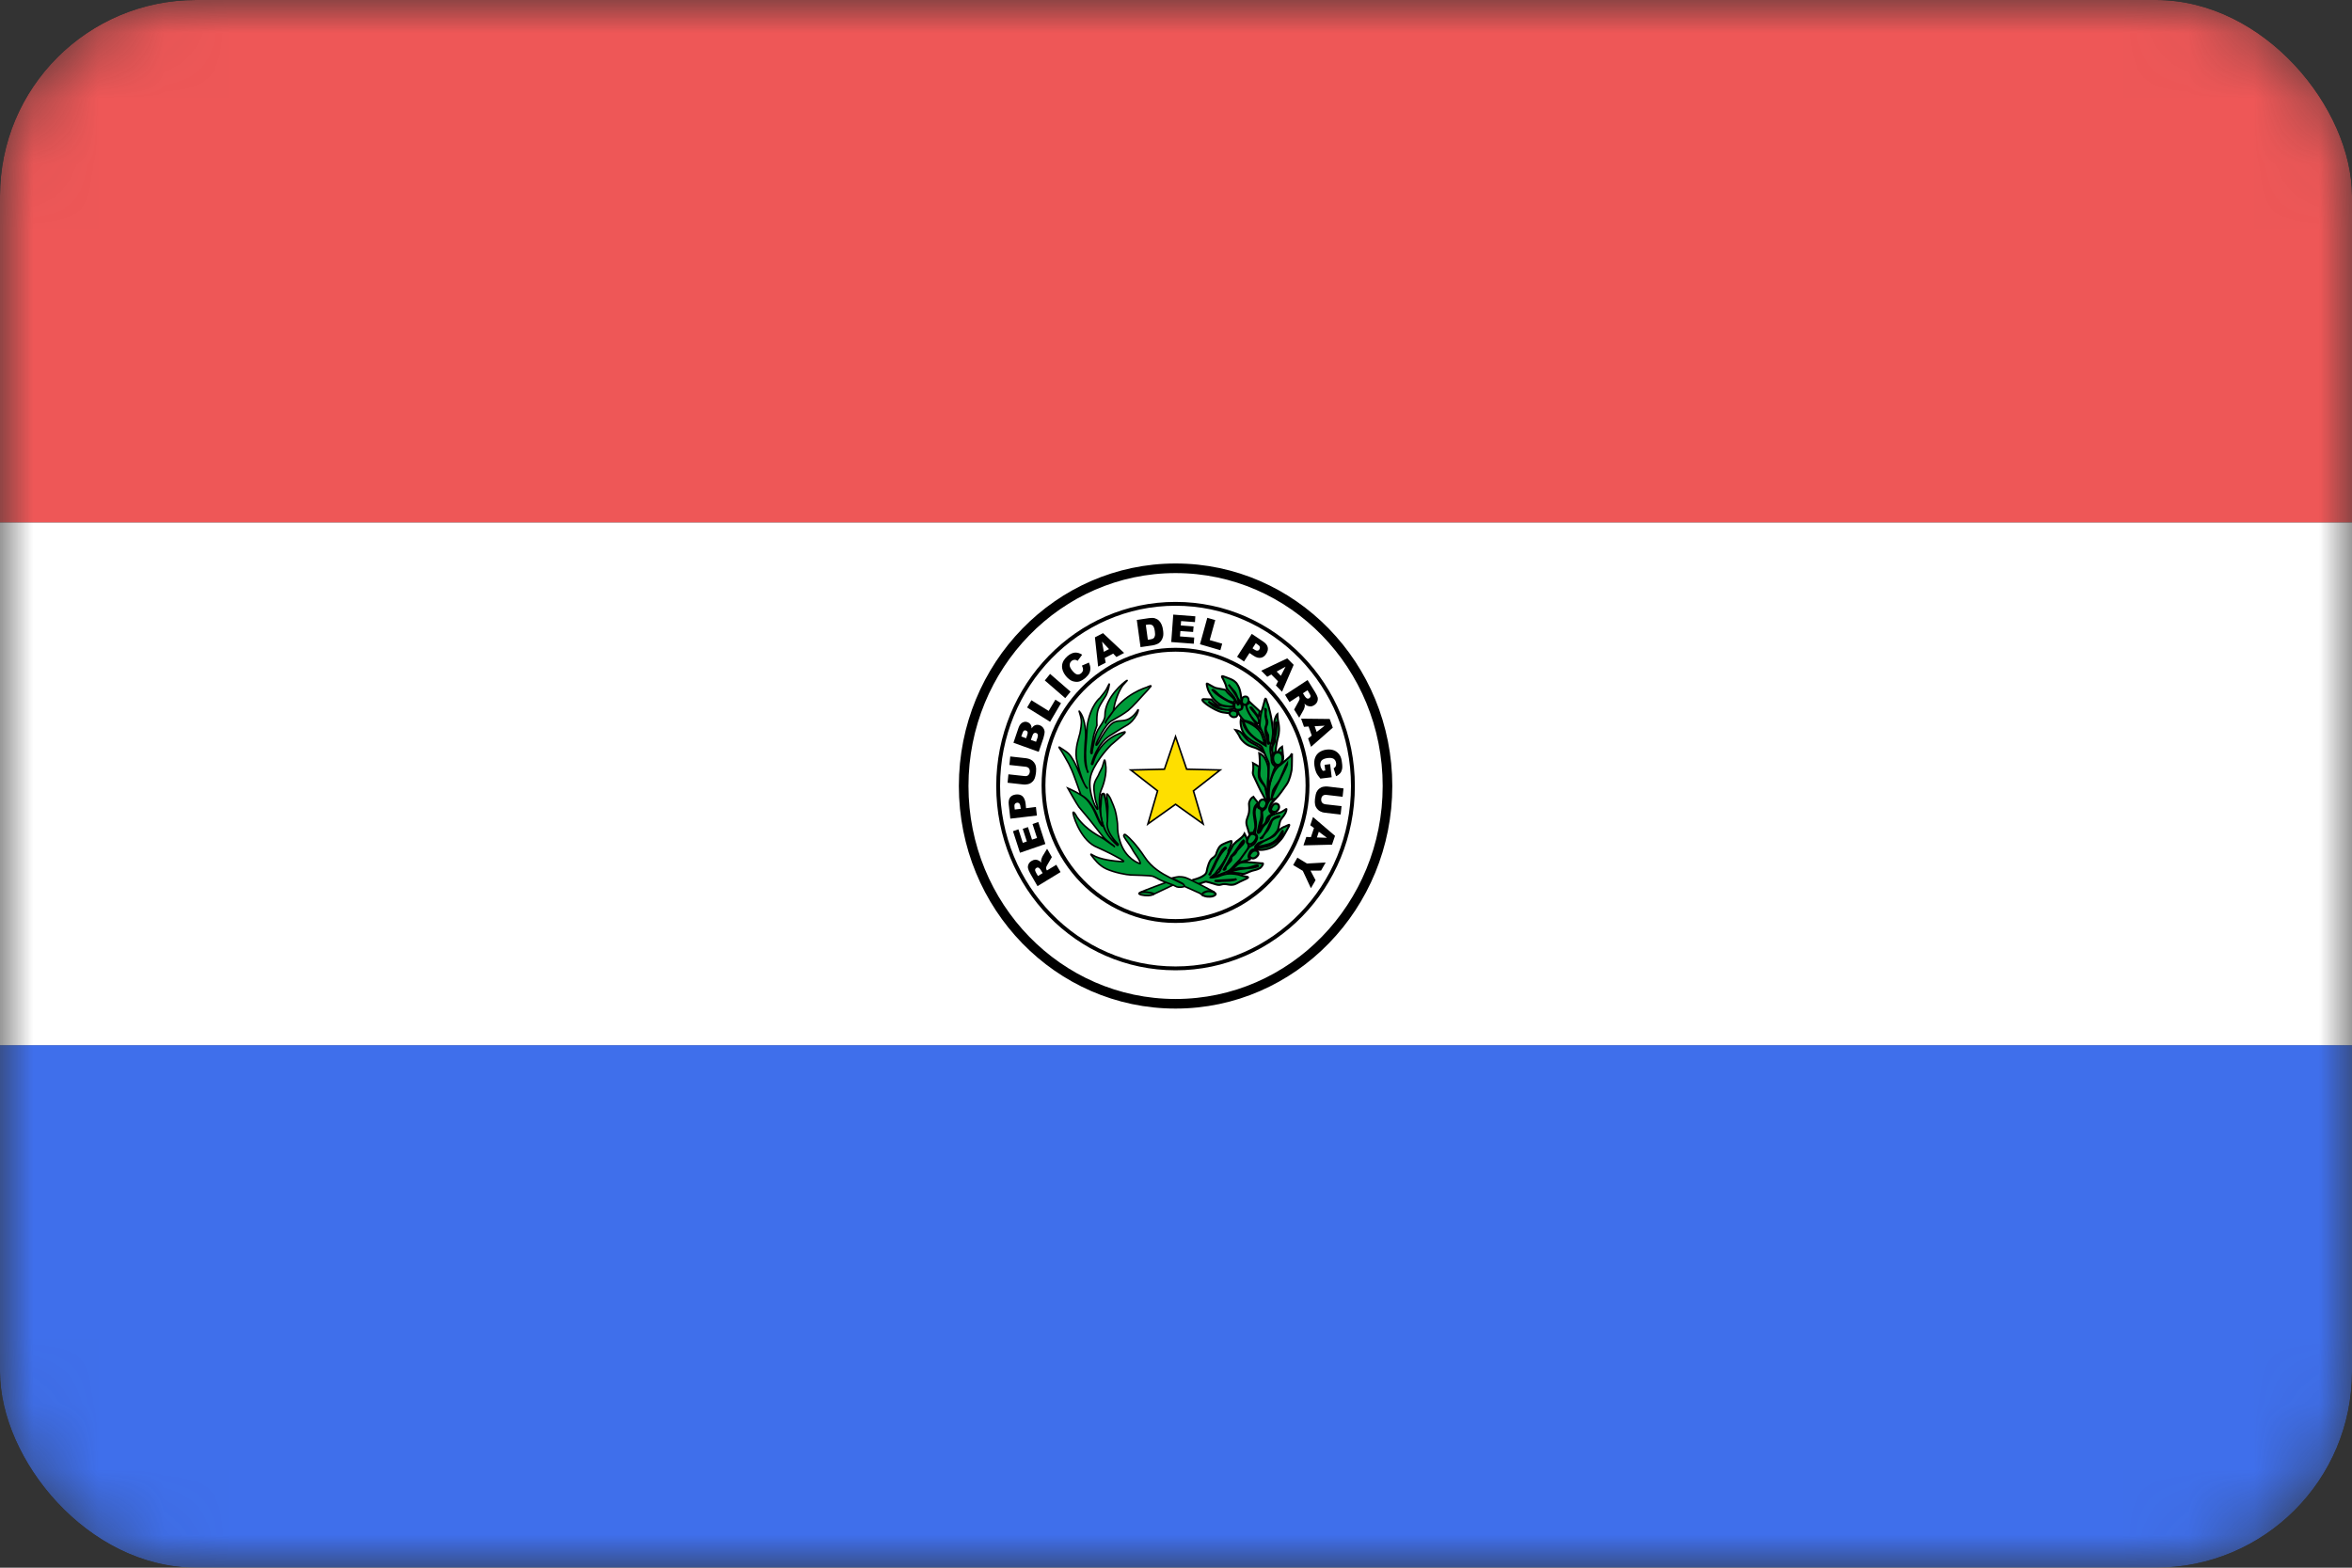 <svg width="36" height="24" viewBox="0 0 36 24" fill="none" xmlns="http://www.w3.org/2000/svg">
<rect x="0" y="0" width="36" height="24" fill="#333333" stroke="none"/>
<g clip-path="url(#clip0_5_4)">
<mask id="mask0_5_4" style="mask-type:alpha" maskUnits="userSpaceOnUse" x="0" y="0" width="36" height="24">
<path d="M0 2.7C0 1.209 1.176 0 2.627 0H33.373C34.824 0 36 1.209 36 2.7V21.3C36 22.791 34.824 24 33.373 24H2.627C1.176 24 0 22.791 0 21.3V2.7Z" fill="#D9D9D9"/>
</mask>
<g mask="url(#mask0_5_4)">
<rect y="16" width="36" height="8" fill="#3F6FEB"/>
<rect width="36" height="8" fill="#EE5757"/>
<rect y="8" width="36" height="8" fill="white"/>
<path d="M21.237 12.033C21.237 13.874 19.785 15.367 17.993 15.367C16.203 15.367 14.75 13.874 14.75 12.033C14.75 10.192 16.203 8.7 17.993 8.7C19.785 8.7 21.237 10.192 21.237 12.033Z" fill="white" stroke="black" stroke-width="0.147" stroke-miterlimit="10"/>
<path d="M19.562 11.516C19.483 11.513 19.483 11.602 19.483 11.602C19.483 11.602 19.485 11.576 19.483 11.606C19.481 11.635 19.496 11.707 19.554 11.713C19.615 11.719 19.636 11.645 19.636 11.61C19.636 11.595 19.632 11.518 19.562 11.516" fill="#009B3A"/>
<path d="M19.562 11.516C19.483 11.513 19.483 11.602 19.483 11.602C19.483 11.602 19.485 11.576 19.483 11.606C19.481 11.635 19.496 11.707 19.554 11.713C19.615 11.719 19.636 11.645 19.636 11.61C19.636 11.595 19.632 11.518 19.562 11.516" stroke="black" stroke-width="0.039"/>
<path d="M15.959 13.367L15.931 13.32C15.928 13.314 15.921 13.306 15.909 13.293C15.904 13.286 15.896 13.282 15.888 13.282C15.879 13.28 15.87 13.282 15.863 13.287C15.852 13.294 15.845 13.303 15.844 13.314C15.842 13.325 15.847 13.341 15.859 13.362L15.887 13.411L15.959 13.367ZM16.233 13.351L15.88 13.566L15.773 13.38C15.753 13.345 15.741 13.318 15.736 13.296C15.73 13.274 15.733 13.253 15.742 13.232C15.751 13.211 15.767 13.193 15.79 13.18C15.807 13.169 15.827 13.162 15.847 13.161C15.867 13.161 15.885 13.166 15.902 13.176C15.913 13.182 15.926 13.192 15.939 13.206C15.936 13.191 15.934 13.179 15.935 13.169C15.936 13.164 15.939 13.154 15.944 13.14C15.948 13.127 15.953 13.117 15.956 13.111L16.027 12.994L16.1 13.121L16.027 13.247C16.018 13.263 16.012 13.275 16.012 13.284C16.011 13.295 16.014 13.306 16.019 13.316L16.025 13.326L16.168 13.239L16.233 13.351ZM15.612 13.055L15.505 12.725L15.588 12.696L15.655 12.903L15.717 12.882L15.654 12.689L15.734 12.662L15.796 12.854L15.873 12.829L15.804 12.615L15.892 12.584L16.001 12.921L15.612 13.055ZM15.624 12.382L15.619 12.351C15.617 12.325 15.61 12.309 15.601 12.3C15.596 12.296 15.591 12.292 15.585 12.29C15.579 12.288 15.573 12.288 15.566 12.289C15.554 12.291 15.544 12.296 15.536 12.305C15.528 12.315 15.525 12.332 15.528 12.356L15.532 12.393L15.624 12.382ZM15.464 12.533L15.44 12.318C15.435 12.272 15.441 12.235 15.46 12.209C15.479 12.183 15.509 12.168 15.549 12.163C15.59 12.158 15.624 12.167 15.65 12.189C15.675 12.212 15.692 12.25 15.698 12.302L15.705 12.373L15.856 12.354L15.871 12.485L15.464 12.533ZM15.45 11.711L15.463 11.581L15.707 11.608C15.729 11.611 15.752 11.617 15.773 11.627C15.794 11.637 15.812 11.652 15.826 11.67C15.84 11.689 15.85 11.707 15.854 11.726C15.86 11.751 15.862 11.782 15.858 11.818C15.856 11.84 15.852 11.862 15.847 11.884C15.842 11.907 15.834 11.927 15.824 11.942C15.813 11.958 15.8 11.972 15.784 11.983C15.769 11.994 15.752 12.002 15.734 12.005C15.707 12.011 15.684 12.012 15.664 12.01L15.422 11.983L15.435 11.854L15.683 11.881C15.706 11.884 15.724 11.879 15.738 11.868C15.751 11.856 15.759 11.84 15.762 11.818C15.764 11.795 15.759 11.777 15.749 11.763C15.738 11.749 15.721 11.741 15.698 11.738L15.45 11.711ZM15.858 11.356L15.88 11.294C15.886 11.273 15.888 11.256 15.884 11.245C15.882 11.239 15.878 11.234 15.874 11.23C15.87 11.226 15.864 11.223 15.859 11.222C15.847 11.217 15.837 11.218 15.827 11.224C15.816 11.231 15.808 11.244 15.801 11.265L15.779 11.328L15.858 11.356ZM15.706 11.302L15.724 11.248C15.73 11.229 15.732 11.214 15.727 11.204C15.724 11.195 15.716 11.188 15.704 11.184C15.699 11.182 15.694 11.181 15.689 11.181C15.683 11.181 15.678 11.183 15.674 11.185C15.665 11.191 15.657 11.202 15.651 11.221L15.632 11.275L15.706 11.302ZM15.512 11.371L15.59 11.141C15.604 11.102 15.623 11.077 15.649 11.062C15.661 11.056 15.674 11.052 15.687 11.05C15.701 11.049 15.715 11.051 15.728 11.056C15.75 11.065 15.767 11.079 15.779 11.1C15.786 11.113 15.79 11.131 15.79 11.152C15.806 11.126 15.825 11.109 15.846 11.102C15.867 11.094 15.89 11.094 15.915 11.103C15.934 11.11 15.95 11.121 15.963 11.137C15.976 11.153 15.984 11.17 15.988 11.19C15.99 11.203 15.989 11.22 15.985 11.241C15.978 11.27 15.974 11.289 15.971 11.298L15.899 11.51L15.512 11.371ZM15.721 10.831L15.787 10.72L16.051 10.884L16.154 10.711L16.24 10.765L16.073 11.05L15.721 10.831ZM15.992 10.417L16.073 10.317L16.386 10.589L16.305 10.688L15.992 10.417ZM16.56 10.19L16.667 10.143C16.68 10.173 16.688 10.201 16.689 10.228C16.69 10.255 16.685 10.281 16.674 10.305C16.662 10.329 16.642 10.352 16.615 10.377C16.58 10.406 16.548 10.425 16.518 10.434C16.488 10.441 16.455 10.44 16.417 10.428C16.381 10.415 16.347 10.389 16.314 10.349C16.271 10.295 16.252 10.242 16.256 10.19C16.26 10.137 16.288 10.09 16.338 10.046C16.378 10.012 16.416 9.994 16.452 9.991C16.488 9.988 16.526 9.999 16.564 10.023L16.494 10.117C16.483 10.11 16.475 10.105 16.467 10.103C16.456 10.1 16.444 10.1 16.433 10.103C16.421 10.105 16.411 10.111 16.402 10.119C16.38 10.138 16.37 10.161 16.373 10.19C16.375 10.211 16.388 10.236 16.411 10.265C16.44 10.301 16.466 10.321 16.487 10.325C16.509 10.329 16.529 10.323 16.548 10.307C16.567 10.29 16.576 10.273 16.577 10.255C16.578 10.235 16.572 10.213 16.56 10.19ZM16.975 9.937L16.868 9.823L16.895 9.979L16.975 9.937ZM17.039 10.006L16.91 10.073L16.924 10.145L16.808 10.205L16.759 9.757L16.883 9.693L17.206 9.996L17.088 10.058L17.039 10.006ZM17.538 9.567L17.569 9.794L17.6 9.79C17.626 9.786 17.645 9.78 17.655 9.773C17.665 9.764 17.672 9.754 17.676 9.737C17.681 9.722 17.681 9.697 17.676 9.664C17.67 9.62 17.659 9.59 17.643 9.576C17.626 9.562 17.602 9.557 17.569 9.562L17.538 9.567ZM17.4 9.491L17.586 9.463C17.622 9.458 17.652 9.458 17.676 9.465C17.701 9.473 17.721 9.484 17.739 9.501C17.756 9.518 17.77 9.539 17.78 9.563C17.791 9.589 17.798 9.615 17.801 9.643C17.808 9.687 17.808 9.723 17.801 9.748C17.795 9.773 17.784 9.796 17.769 9.816C17.753 9.835 17.736 9.849 17.717 9.857C17.693 9.868 17.669 9.876 17.643 9.88L17.457 9.907L17.4 9.491ZM17.958 9.409L18.296 9.435L18.29 9.524L18.078 9.508L18.073 9.575L18.269 9.59L18.262 9.675L18.067 9.661L18.061 9.743L18.279 9.76L18.272 9.855L17.927 9.829L17.958 9.409ZM18.479 9.458L18.601 9.493L18.516 9.799L18.707 9.854L18.679 9.954L18.367 9.863L18.479 9.458ZM19.171 9.925L19.197 9.943C19.217 9.957 19.234 9.963 19.246 9.961C19.253 9.961 19.259 9.959 19.264 9.955C19.269 9.952 19.273 9.947 19.276 9.942C19.283 9.931 19.286 9.919 19.284 9.906C19.282 9.894 19.271 9.881 19.251 9.868L19.221 9.847L19.171 9.925ZM19.16 9.704L19.337 9.823C19.375 9.849 19.397 9.878 19.404 9.909C19.411 9.941 19.404 9.974 19.381 10.009C19.359 10.044 19.331 10.065 19.297 10.07C19.263 10.076 19.225 10.065 19.183 10.036L19.125 9.997L19.041 10.127L18.935 10.055L19.16 9.704ZM19.605 10.346L19.677 10.206L19.541 10.281L19.605 10.346ZM19.562 10.43L19.459 10.326L19.397 10.361L19.305 10.268L19.494 10.178L19.703 10.079L19.801 10.178L19.623 10.59L19.529 10.494L19.562 10.43ZM19.943 10.613L19.971 10.659C19.975 10.664 19.981 10.673 19.994 10.685C20 10.691 20.008 10.695 20.016 10.695C20.025 10.697 20.033 10.694 20.04 10.689C20.051 10.682 20.057 10.673 20.059 10.662C20.061 10.651 20.055 10.635 20.042 10.615L20.013 10.567L19.943 10.613ZM19.669 10.637L20.014 10.411L20.128 10.594C20.148 10.627 20.162 10.655 20.168 10.676C20.173 10.698 20.171 10.72 20.163 10.74C20.155 10.762 20.139 10.779 20.118 10.794C20.098 10.807 20.079 10.814 20.06 10.814C20.041 10.815 20.023 10.81 20.004 10.802C19.991 10.794 19.978 10.784 19.967 10.772C19.97 10.788 19.973 10.8 19.972 10.809C19.97 10.819 19.968 10.829 19.965 10.838C19.962 10.848 19.958 10.858 19.953 10.868L19.886 10.987L19.808 10.863L19.878 10.735C19.887 10.718 19.892 10.706 19.892 10.697C19.892 10.686 19.89 10.675 19.883 10.665L19.878 10.656L19.737 10.748L19.669 10.637ZM20.153 11.205L20.276 11.11L20.122 11.118L20.153 11.205ZM20.078 11.261L20.029 11.122L19.959 11.127L19.915 11.002L20.353 11.007L20.4 11.14L20.067 11.433L20.022 11.305L20.078 11.261ZM20.274 11.709L20.359 11.698L20.383 11.899L20.21 11.92C20.181 11.885 20.158 11.854 20.146 11.826C20.133 11.797 20.124 11.763 20.119 11.723C20.113 11.673 20.116 11.632 20.13 11.598C20.142 11.565 20.164 11.537 20.194 11.516C20.225 11.495 20.261 11.481 20.303 11.476C20.347 11.47 20.387 11.475 20.422 11.489C20.457 11.504 20.485 11.528 20.507 11.562C20.524 11.589 20.535 11.626 20.54 11.674C20.547 11.72 20.547 11.755 20.541 11.779C20.536 11.802 20.526 11.824 20.51 11.841C20.493 11.86 20.473 11.874 20.45 11.883L20.413 11.762C20.427 11.754 20.438 11.745 20.445 11.731C20.451 11.718 20.453 11.701 20.451 11.683C20.447 11.654 20.435 11.633 20.415 11.618C20.393 11.604 20.361 11.6 20.32 11.605C20.276 11.611 20.246 11.624 20.229 11.642C20.213 11.662 20.206 11.688 20.21 11.718C20.211 11.732 20.215 11.745 20.221 11.758C20.227 11.771 20.235 11.784 20.247 11.801L20.285 11.796L20.274 11.709ZM20.534 12.341L20.52 12.47L20.277 12.442C20.254 12.44 20.231 12.433 20.21 12.422C20.19 12.413 20.172 12.398 20.158 12.38C20.144 12.361 20.134 12.343 20.13 12.325C20.124 12.298 20.123 12.267 20.127 12.232C20.129 12.212 20.133 12.189 20.138 12.166C20.143 12.142 20.151 12.122 20.162 12.107C20.172 12.091 20.186 12.078 20.201 12.067C20.219 12.055 20.235 12.048 20.251 12.045C20.278 12.04 20.302 12.038 20.322 12.041L20.564 12.07L20.55 12.198L20.302 12.169C20.279 12.167 20.261 12.171 20.247 12.182C20.233 12.194 20.225 12.21 20.223 12.232C20.221 12.255 20.225 12.273 20.236 12.287C20.247 12.301 20.263 12.309 20.285 12.313L20.534 12.341ZM20.157 12.821L20.311 12.826L20.186 12.733L20.157 12.821ZM20.065 12.816L20.112 12.676L20.055 12.634L20.097 12.508L20.434 12.796L20.388 12.931L19.951 12.942L19.994 12.813L20.065 12.816ZM20.291 13.204L20.22 13.328L20.059 13.329L20.136 13.475L20.065 13.598L19.941 13.332L19.793 13.243L19.858 13.13L20.005 13.22L20.291 13.204Z" fill="black"/>
<path d="M20.708 12.034C20.708 13.575 19.492 14.825 17.993 14.825C16.493 14.825 15.278 13.575 15.278 12.034C15.278 10.493 16.493 9.244 17.993 9.244C19.492 9.244 20.708 10.493 20.708 12.033L20.708 12.034Z" stroke="black" stroke-width="0.059" stroke-miterlimit="10"/>
<path d="M20.013 12.024C20.013 13.171 19.109 14.1 17.993 14.1C16.877 14.1 15.972 13.171 15.972 12.024C15.972 10.877 16.877 9.947 17.993 9.947C19.109 9.947 20.013 10.877 20.013 12.024H20.013Z" stroke="black" stroke-width="0.059" stroke-miterlimit="10"/>
<path d="M17.993 11.277L18.163 11.776L18.676 11.788L18.267 12.108L18.416 12.614L17.993 12.313L17.57 12.614L17.718 12.108L17.308 11.788L17.823 11.776L17.993 11.277Z" fill="#FEDF00" stroke="black" stroke-width="0.024"/>
<path d="M18.926 13.457C18.909 13.472 18.84 13.48 18.822 13.483C18.803 13.485 18.731 13.486 18.7 13.487C18.683 13.488 18.651 13.493 18.634 13.493C18.486 13.476 18.875 13.478 18.926 13.457V13.457ZM18.537 13.339C18.547 13.321 18.595 13.21 18.613 13.178C18.631 13.147 18.671 13.065 18.695 13.03C18.707 13.011 18.756 12.957 18.767 12.982C18.683 13.056 18.617 13.187 18.581 13.275C18.577 13.285 18.549 13.334 18.539 13.347C18.529 13.359 18.533 13.383 18.517 13.385C18.501 13.387 18.512 13.39 18.512 13.39C18.512 13.39 18.526 13.358 18.537 13.339V13.339ZM19.097 13.424C19.097 13.424 19.029 13.414 18.988 13.399C18.947 13.384 18.877 13.373 18.818 13.375C18.759 13.376 18.705 13.394 18.657 13.413C18.61 13.431 18.548 13.432 18.548 13.432C18.548 13.432 18.513 13.438 18.529 13.43C18.545 13.422 18.599 13.378 18.599 13.378L18.634 13.329C18.644 13.326 18.822 13.087 18.802 13.023C18.829 12.975 18.861 12.891 18.849 12.876C18.843 12.87 18.711 12.92 18.682 12.947C18.648 12.977 18.625 13.039 18.615 13.075C18.605 13.11 18.554 13.14 18.554 13.14C18.512 13.17 18.482 13.267 18.468 13.347C18.454 13.425 18.266 13.468 18.266 13.468C18.266 13.468 18.214 13.488 18.261 13.503C18.268 13.505 18.289 13.541 18.306 13.542C18.329 13.545 18.445 13.493 18.463 13.498C18.503 13.507 18.542 13.518 18.581 13.53C18.625 13.546 18.662 13.554 18.693 13.542C18.724 13.53 18.769 13.535 18.803 13.542C18.837 13.549 18.874 13.546 18.895 13.539C18.918 13.532 18.979 13.498 18.979 13.498C18.979 13.498 19.044 13.468 19.082 13.45C19.119 13.432 19.097 13.424 19.097 13.424" fill="#009B3A"/>
<path d="M19.097 13.424C19.097 13.424 19.029 13.414 18.988 13.399C18.947 13.384 18.877 13.373 18.818 13.375C18.759 13.376 18.705 13.394 18.657 13.413C18.61 13.431 18.548 13.432 18.548 13.432C18.548 13.432 18.513 13.438 18.529 13.43C18.545 13.422 18.599 13.378 18.599 13.378L18.634 13.329C18.644 13.326 18.822 13.087 18.802 13.023C18.829 12.975 18.861 12.891 18.849 12.876C18.843 12.87 18.711 12.92 18.682 12.947C18.648 12.977 18.625 13.039 18.615 13.075C18.605 13.11 18.554 13.14 18.554 13.14C18.512 13.17 18.482 13.267 18.468 13.347C18.454 13.425 18.266 13.468 18.266 13.468C18.266 13.468 18.214 13.488 18.261 13.503C18.268 13.505 18.289 13.541 18.306 13.542C18.329 13.545 18.445 13.493 18.463 13.498C18.503 13.507 18.542 13.518 18.581 13.53C18.625 13.546 18.662 13.554 18.693 13.542C18.724 13.53 18.769 13.535 18.803 13.542C18.837 13.549 18.874 13.546 18.895 13.539C18.918 13.532 18.979 13.498 18.979 13.498C18.979 13.498 19.044 13.468 19.082 13.45C19.119 13.432 19.097 13.424 19.097 13.424M18.926 13.457C18.909 13.472 18.84 13.48 18.822 13.483C18.803 13.485 18.731 13.486 18.7 13.487C18.683 13.488 18.651 13.493 18.634 13.493C18.486 13.476 18.875 13.478 18.926 13.457V13.457ZM18.537 13.339C18.547 13.321 18.595 13.21 18.613 13.178C18.631 13.147 18.671 13.065 18.695 13.03C18.707 13.011 18.756 12.957 18.767 12.982C18.683 13.056 18.617 13.187 18.581 13.275C18.577 13.285 18.549 13.334 18.539 13.347C18.529 13.359 18.533 13.383 18.517 13.385C18.501 13.387 18.512 13.39 18.512 13.39C18.512 13.39 18.526 13.358 18.537 13.339V13.339Z" stroke="black" stroke-width="0.03"/>
<path d="M18.587 13.657C18.587 13.657 18.328 13.518 18.314 13.515C18.306 13.513 18.197 13.452 18.147 13.436C18.111 13.424 18.061 13.421 18.044 13.422C18.001 13.425 17.931 13.444 17.931 13.444L17.996 13.471C17.996 13.471 18.056 13.502 18.085 13.518C18.128 13.541 18.129 13.569 18.129 13.569L18.363 13.674L18.411 13.709C18.411 13.709 18.454 13.648 18.587 13.657Z" fill="#009B3A"/>
<path d="M18.587 13.657C18.587 13.657 18.328 13.518 18.314 13.515C18.306 13.513 18.197 13.452 18.147 13.436C18.111 13.424 18.061 13.421 18.044 13.422C18.001 13.425 17.931 13.444 17.931 13.444L17.996 13.471C17.996 13.471 18.056 13.502 18.085 13.518C18.128 13.541 18.129 13.569 18.129 13.569L18.363 13.674L18.411 13.709C18.411 13.709 18.454 13.648 18.587 13.657" stroke="black" stroke-width="0.024"/>
<path d="M18.846 13.105C18.928 13.031 18.968 12.925 19.034 12.866C19.045 12.874 19.045 12.887 19.032 12.911C19.019 12.934 19.003 12.942 18.995 12.954C18.982 12.973 18.941 13.008 18.93 13.028C18.92 13.048 18.907 13.076 18.872 13.097C18.837 13.119 18.848 13.153 18.845 13.168C18.842 13.184 18.788 13.223 18.761 13.273C18.756 13.325 18.754 13.303 18.724 13.321C18.779 13.235 18.808 13.18 18.846 13.105V13.105ZM18.664 13.341C18.659 13.352 18.498 13.446 18.549 13.432C18.598 13.418 18.746 13.364 18.788 13.344C18.84 13.321 18.871 13.273 18.91 13.233C18.949 13.193 19.071 13.073 19.092 13.027C19.113 12.98 19.131 12.913 19.049 12.765C19.049 12.765 19.036 12.793 19.005 12.821C18.974 12.85 18.929 12.881 18.929 12.881L18.876 12.932C18.876 12.932 18.689 13.286 18.664 13.341" fill="#009B3A"/>
<path d="M18.664 13.341C18.659 13.352 18.498 13.446 18.549 13.432C18.598 13.418 18.746 13.364 18.788 13.344C18.84 13.321 18.871 13.273 18.91 13.233C18.949 13.193 19.071 13.073 19.092 13.027C19.113 12.98 19.131 12.913 19.049 12.765C19.049 12.765 19.036 12.793 19.005 12.821C18.974 12.85 18.929 12.881 18.929 12.881L18.876 12.932C18.876 12.932 18.689 13.286 18.664 13.341M18.846 13.105C18.928 13.031 18.968 12.925 19.034 12.866C19.045 12.874 19.045 12.887 19.032 12.911C19.019 12.934 19.003 12.942 18.995 12.954C18.982 12.973 18.941 13.008 18.93 13.028C18.92 13.048 18.907 13.076 18.872 13.097C18.837 13.119 18.848 13.153 18.845 13.168C18.842 13.184 18.788 13.223 18.761 13.273C18.756 13.325 18.754 13.303 18.724 13.321C18.779 13.235 18.808 13.18 18.846 13.105V13.105Z" stroke="black" stroke-width="0.032"/>
<path d="M19.315 13.217C19.315 13.217 19.212 13.207 19.203 13.207C19.194 13.207 19.138 13.199 19.056 13.199C18.975 13.199 18.945 13.228 18.923 13.251C18.9 13.277 18.836 13.337 18.836 13.337L18.871 13.334C18.953 13.268 19.017 13.293 19.042 13.291C19.069 13.29 19.101 13.293 19.183 13.263C19.266 13.232 19.261 13.261 19.252 13.264C19.212 13.278 19.171 13.287 19.128 13.289C19.067 13.293 19.012 13.305 18.988 13.305C18.963 13.305 18.783 13.356 18.783 13.356C18.783 13.356 18.978 13.368 18.999 13.375C19.02 13.383 19.053 13.379 19.08 13.366C19.155 13.331 19.189 13.324 19.22 13.317C19.251 13.31 19.288 13.289 19.288 13.289C19.288 13.289 19.307 13.276 19.326 13.242C19.345 13.207 19.315 13.217 19.315 13.217H19.315ZM19.411 12.666C19.423 12.635 19.454 12.561 19.487 12.532C19.507 12.514 19.541 12.506 19.559 12.498C19.567 12.495 19.623 12.492 19.553 12.512C19.524 12.52 19.485 12.538 19.467 12.568C19.443 12.638 19.421 12.699 19.376 12.743C19.342 12.779 19.321 12.826 19.321 12.826L19.285 12.839C19.351 12.798 19.38 12.721 19.411 12.666ZM19.729 12.627C19.691 12.64 19.678 12.65 19.678 12.65C19.594 12.676 19.56 12.73 19.523 12.774C19.505 12.797 19.478 12.815 19.39 12.853C19.309 12.889 19.247 12.944 19.245 12.944C19.245 12.944 19.22 12.95 19.225 12.962C19.227 12.968 19.248 12.963 19.248 12.963C19.248 12.963 19.415 12.939 19.484 12.896C19.528 12.867 19.553 12.847 19.595 12.78C19.614 12.75 19.635 12.695 19.636 12.731C19.639 12.825 19.497 12.917 19.434 12.945C19.401 12.96 19.357 12.966 19.298 12.976C19.241 12.986 19.206 12.983 19.21 12.97C19.216 12.951 19.223 12.947 19.238 12.929C19.265 12.895 19.331 12.883 19.38 12.86C19.438 12.834 19.492 12.794 19.52 12.761C19.547 12.728 19.557 12.715 19.565 12.687C19.586 12.612 19.587 12.571 19.607 12.544C19.677 12.456 19.688 12.427 19.691 12.387C19.692 12.378 19.655 12.408 19.635 12.419C19.597 12.442 19.583 12.442 19.506 12.463C19.427 12.483 19.429 12.535 19.417 12.56C19.413 12.57 19.381 12.611 19.366 12.618C19.351 12.626 19.313 12.682 19.3 12.714C19.289 12.738 19.271 12.755 19.256 12.753C19.241 12.75 19.286 12.578 19.296 12.55C19.306 12.521 19.308 12.466 19.308 12.447C19.308 12.43 19.309 12.383 19.279 12.377C19.248 12.372 19.247 12.329 19.247 12.329C19.174 12.394 19.215 12.508 19.223 12.576C19.231 12.643 19.208 12.767 19.208 12.767C19.278 12.798 19.223 12.885 19.201 12.914C19.178 12.943 19.134 12.948 19.115 12.973C19.094 12.999 18.947 13.21 18.947 13.21L19.13 13.157C19.13 13.157 19.147 13.16 19.12 13.139C19.092 13.118 19.129 13.039 19.152 13.02C19.197 12.983 19.258 13.01 19.258 13.01C19.258 13.01 19.343 13.023 19.447 12.981C19.534 12.946 19.572 12.888 19.613 12.845C19.635 12.822 19.676 12.744 19.702 12.698C19.718 12.671 19.746 12.621 19.729 12.627" fill="#009B3A"/>
<path d="M19.729 12.627C19.691 12.64 19.678 12.65 19.678 12.65C19.594 12.676 19.56 12.73 19.523 12.774C19.505 12.797 19.478 12.815 19.39 12.853C19.309 12.889 19.247 12.944 19.245 12.944C19.245 12.944 19.22 12.95 19.225 12.962C19.227 12.968 19.248 12.963 19.248 12.963C19.248 12.963 19.415 12.939 19.484 12.896C19.528 12.867 19.553 12.847 19.595 12.78C19.614 12.75 19.635 12.695 19.636 12.731C19.639 12.825 19.497 12.917 19.434 12.945C19.401 12.96 19.357 12.966 19.298 12.976C19.241 12.986 19.206 12.983 19.21 12.97C19.216 12.951 19.223 12.947 19.238 12.929C19.265 12.895 19.331 12.883 19.38 12.86C19.438 12.834 19.492 12.794 19.52 12.761C19.547 12.728 19.557 12.715 19.565 12.687C19.586 12.612 19.587 12.571 19.607 12.544C19.677 12.456 19.688 12.427 19.691 12.387C19.692 12.378 19.655 12.408 19.635 12.419C19.597 12.442 19.583 12.442 19.506 12.463C19.427 12.483 19.429 12.535 19.417 12.56C19.413 12.57 19.381 12.611 19.366 12.618C19.351 12.626 19.313 12.682 19.3 12.714C19.289 12.738 19.271 12.755 19.256 12.753C19.241 12.75 19.286 12.578 19.296 12.55C19.306 12.521 19.308 12.466 19.308 12.447C19.308 12.43 19.309 12.383 19.279 12.377C19.248 12.372 19.247 12.329 19.247 12.329C19.174 12.394 19.215 12.508 19.223 12.576C19.231 12.643 19.208 12.767 19.208 12.767C19.278 12.798 19.223 12.885 19.201 12.914C19.178 12.943 19.134 12.948 19.115 12.973C19.094 12.999 18.947 13.21 18.947 13.21L19.13 13.157C19.13 13.157 19.147 13.16 19.12 13.139C19.092 13.118 19.129 13.039 19.152 13.02C19.197 12.983 19.258 13.01 19.258 13.01C19.258 13.01 19.343 13.023 19.447 12.981C19.534 12.946 19.572 12.888 19.613 12.845C19.635 12.822 19.676 12.744 19.702 12.698C19.718 12.671 19.746 12.621 19.729 12.627M19.315 13.217C19.315 13.217 19.212 13.207 19.203 13.207C19.194 13.207 19.138 13.199 19.056 13.199C18.975 13.199 18.945 13.228 18.923 13.251C18.9 13.277 18.836 13.337 18.836 13.337L18.871 13.334C18.953 13.268 19.017 13.293 19.042 13.291C19.069 13.29 19.101 13.293 19.183 13.263C19.266 13.232 19.261 13.261 19.252 13.264C19.212 13.278 19.171 13.287 19.128 13.289C19.067 13.293 19.012 13.305 18.988 13.305C18.963 13.305 18.783 13.356 18.783 13.356C18.783 13.356 18.978 13.368 18.999 13.375C19.02 13.383 19.053 13.379 19.08 13.366C19.155 13.331 19.189 13.324 19.22 13.317C19.251 13.31 19.288 13.289 19.288 13.289C19.288 13.289 19.307 13.276 19.326 13.242C19.345 13.207 19.315 13.217 19.315 13.217H19.315ZM19.411 12.666C19.423 12.635 19.454 12.561 19.487 12.532C19.507 12.514 19.541 12.506 19.559 12.498C19.567 12.495 19.623 12.492 19.553 12.512C19.524 12.52 19.485 12.538 19.467 12.568C19.443 12.638 19.421 12.699 19.376 12.743C19.342 12.779 19.321 12.826 19.321 12.826L19.285 12.839C19.351 12.798 19.38 12.721 19.411 12.666V12.666Z" stroke="black" stroke-width="0.03"/>
<path d="M19.209 13.133C19.223 13.127 19.225 13.124 19.251 13.096C19.276 13.067 19.254 13.019 19.215 13.021C19.196 13.022 19.176 13.017 19.138 13.069C19.102 13.121 19.155 13.14 19.176 13.142C19.184 13.143 19.196 13.139 19.209 13.133Z" fill="#009B3A"/>
<path d="M19.209 13.133C19.223 13.127 19.225 13.124 19.251 13.096C19.276 13.067 19.254 13.019 19.215 13.021C19.196 13.022 19.176 13.017 19.138 13.069C19.102 13.121 19.155 13.14 19.176 13.142C19.184 13.143 19.196 13.139 19.209 13.133" stroke="black" stroke-width="0.033"/>
<path d="M19.115 12.805C19.09 12.847 19.077 12.895 19.096 12.909C19.101 12.912 19.118 12.927 19.132 12.927C19.146 12.927 19.186 12.907 19.209 12.871C19.231 12.836 19.25 12.798 19.203 12.774C19.161 12.753 19.132 12.773 19.115 12.805" fill="#009B3A"/>
<path d="M19.115 12.805C19.09 12.847 19.077 12.895 19.096 12.909C19.101 12.912 19.118 12.927 19.132 12.927C19.146 12.927 19.186 12.907 19.209 12.871C19.231 12.836 19.25 12.798 19.203 12.774C19.161 12.753 19.132 12.773 19.115 12.805" stroke="black" stroke-width="0.034"/>
<path d="M19.253 12.296C19.253 12.296 19.257 12.289 19.241 12.272C19.216 12.245 19.184 12.198 19.184 12.198C19.134 12.226 19.117 12.284 19.117 12.306C19.117 12.33 19.126 12.381 19.118 12.434C19.115 12.451 19.112 12.472 19.087 12.537C19.062 12.6 19.091 12.659 19.097 12.68C19.101 12.7 19.122 12.764 19.122 12.764C19.122 12.764 19.142 12.751 19.148 12.75C19.156 12.748 19.183 12.749 19.183 12.749C19.183 12.749 19.213 12.693 19.214 12.661C19.215 12.638 19.211 12.599 19.201 12.539C19.186 12.451 19.187 12.427 19.197 12.378C19.207 12.328 19.253 12.295 19.253 12.295" fill="#009B3A"/>
<path d="M19.253 12.296C19.253 12.296 19.257 12.289 19.241 12.272C19.216 12.245 19.184 12.198 19.184 12.198C19.134 12.226 19.117 12.284 19.117 12.306C19.117 12.33 19.126 12.381 19.118 12.434C19.115 12.451 19.112 12.472 19.087 12.537C19.062 12.6 19.091 12.659 19.097 12.68C19.101 12.7 19.122 12.764 19.122 12.764C19.122 12.764 19.142 12.751 19.148 12.75C19.156 12.748 19.183 12.749 19.183 12.749C19.183 12.749 19.213 12.693 19.214 12.661C19.215 12.638 19.211 12.599 19.201 12.539C19.186 12.451 19.187 12.427 19.197 12.378C19.207 12.328 19.253 12.295 19.253 12.295" stroke="black" stroke-width="0.03"/>
<path d="M19.328 12.383C19.328 12.383 19.357 12.376 19.371 12.349C19.389 12.317 19.385 12.283 19.385 12.283C19.34 12.195 19.281 12.266 19.281 12.266C19.228 12.378 19.328 12.383 19.328 12.383" fill="#009B3A"/>
<path d="M19.328 12.383C19.328 12.383 19.357 12.376 19.371 12.349C19.389 12.317 19.385 12.283 19.385 12.283C19.34 12.195 19.281 12.266 19.281 12.266C19.228 12.378 19.328 12.383 19.328 12.383" stroke="black" stroke-width="0.033"/>
<path d="M19.479 12.221C19.413 12.225 19.38 12.347 19.38 12.347C19.38 12.347 19.37 12.377 19.334 12.4C19.297 12.424 19.319 12.458 19.319 12.519C19.319 12.58 19.278 12.687 19.278 12.687L19.263 12.723C19.263 12.723 19.264 12.751 19.288 12.701C19.329 12.618 19.374 12.638 19.391 12.548C19.401 12.481 19.509 12.46 19.509 12.46L19.479 12.454C19.367 12.4 19.485 12.266 19.505 12.242C19.525 12.218 19.544 12.218 19.479 12.221Z" fill="#009B3A"/>
<path d="M19.479 12.221C19.413 12.225 19.38 12.347 19.38 12.347C19.38 12.347 19.37 12.377 19.334 12.4C19.297 12.424 19.319 12.458 19.319 12.519C19.319 12.58 19.278 12.687 19.278 12.687L19.263 12.723C19.263 12.723 19.264 12.751 19.288 12.701C19.329 12.618 19.374 12.638 19.391 12.548C19.401 12.481 19.509 12.46 19.509 12.46L19.479 12.454C19.367 12.4 19.485 12.266 19.505 12.242C19.525 12.218 19.544 12.218 19.479 12.221" stroke="black" stroke-width="0.039"/>
<path d="M19.46 12.366C19.43 12.433 19.516 12.436 19.536 12.424C19.544 12.419 19.562 12.397 19.562 12.397C19.597 12.346 19.565 12.311 19.547 12.306C19.529 12.3 19.492 12.295 19.46 12.366Z" fill="#009B3A"/>
<path d="M19.46 12.366C19.43 12.433 19.516 12.436 19.536 12.424C19.544 12.419 19.562 12.397 19.562 12.397C19.597 12.346 19.565 12.311 19.547 12.306C19.529 12.3 19.492 12.295 19.46 12.366" stroke="black" stroke-width="0.033"/>
<path d="M19.297 12.107C19.319 12.15 19.382 12.271 19.397 12.263C19.406 12.259 19.399 12.234 19.399 12.234C19.399 12.234 19.397 12.201 19.387 12.162C19.377 12.122 19.379 12.072 19.359 12.039C19.34 12.007 19.293 11.968 19.274 11.916C19.256 11.865 19.27 11.768 19.272 11.755C19.274 11.744 19.279 11.752 19.27 11.74C19.26 11.727 19.18 11.684 19.18 11.684C19.18 11.684 19.185 11.716 19.183 11.773C19.182 11.787 19.178 11.803 19.176 11.828C19.174 11.851 19.188 11.88 19.22 11.946C19.258 12.023 19.276 12.07 19.297 12.107ZM19.775 11.535C19.775 11.535 19.752 11.574 19.744 11.583C19.735 11.592 19.605 11.706 19.598 11.711C19.592 11.716 19.524 11.739 19.462 11.91C19.4 12.081 19.427 12.241 19.427 12.241L19.457 12.237L19.462 12.22C19.462 12.22 19.472 12.164 19.48 12.12C19.488 12.078 19.535 12.019 19.566 11.975C19.595 11.932 19.618 11.871 19.618 11.871C19.653 11.799 19.67 11.734 19.704 11.684C19.706 11.744 19.484 12.112 19.461 12.237L19.526 12.227C19.579 12.178 19.647 12.074 19.694 12.008C19.74 11.941 19.76 11.836 19.769 11.79C19.777 11.744 19.775 11.535 19.775 11.535" fill="#009B3A"/>
<path d="M19.775 11.535C19.775 11.535 19.752 11.574 19.744 11.583C19.735 11.592 19.605 11.706 19.598 11.711C19.592 11.716 19.524 11.739 19.462 11.91C19.4 12.081 19.427 12.241 19.427 12.241L19.457 12.237L19.462 12.22C19.462 12.22 19.472 12.164 19.48 12.12C19.488 12.078 19.535 12.019 19.566 11.975C19.595 11.932 19.618 11.871 19.618 11.871C19.653 11.799 19.67 11.734 19.704 11.684C19.706 11.744 19.484 12.112 19.461 12.237L19.526 12.227C19.579 12.178 19.647 12.074 19.694 12.008C19.74 11.941 19.76 11.836 19.769 11.79C19.777 11.744 19.775 11.535 19.775 11.535M19.297 12.107C19.319 12.15 19.382 12.271 19.397 12.263C19.406 12.259 19.399 12.234 19.399 12.234C19.399 12.234 19.397 12.201 19.387 12.162C19.377 12.122 19.379 12.072 19.359 12.039C19.34 12.007 19.293 11.968 19.274 11.916C19.256 11.865 19.27 11.768 19.272 11.755C19.274 11.744 19.279 11.752 19.27 11.74C19.26 11.727 19.18 11.684 19.18 11.684C19.18 11.684 19.185 11.716 19.183 11.773C19.182 11.787 19.178 11.803 19.176 11.828C19.174 11.851 19.188 11.88 19.22 11.946C19.258 12.023 19.276 12.07 19.297 12.107V12.107Z" stroke="black" stroke-width="0.03"/>
<path d="M19.333 11.573C19.3 11.541 19.274 11.531 19.274 11.531C19.274 11.531 19.282 11.594 19.282 11.632C19.282 11.67 19.285 11.734 19.283 11.768C19.282 11.802 19.265 11.859 19.289 11.914C19.313 11.968 19.34 11.996 19.359 12.03C19.377 12.064 19.409 12.238 19.409 12.238C19.409 12.238 19.397 12.002 19.407 11.936C19.417 11.87 19.42 11.768 19.405 11.717C19.391 11.666 19.366 11.605 19.333 11.573ZM19.486 11.343C19.496 11.322 19.52 11.281 19.53 11.217C19.533 11.191 19.536 11.147 19.535 11.117C19.534 11.097 19.526 11.062 19.535 11.059C19.542 11.057 19.536 11.07 19.54 11.1C19.543 11.111 19.535 11.14 19.534 11.178C19.532 11.208 19.531 11.233 19.518 11.274C19.507 11.31 19.517 11.35 19.51 11.361C19.502 11.373 19.482 11.416 19.482 11.416C19.482 11.416 19.47 11.451 19.472 11.483C19.473 11.515 19.475 11.55 19.475 11.55C19.475 11.55 19.49 11.523 19.522 11.518C19.522 11.518 19.53 11.463 19.53 11.446C19.53 11.429 19.551 11.318 19.562 11.284C19.577 11.234 19.587 11.146 19.564 11.046C19.557 11.018 19.552 10.933 19.552 10.933C19.552 10.933 19.521 10.959 19.502 11.056C19.497 11.086 19.509 11.165 19.504 11.25C19.502 11.296 19.459 11.486 19.453 11.498" fill="#009B3A"/>
<path d="M19.486 11.343C19.496 11.322 19.52 11.281 19.53 11.217C19.533 11.191 19.536 11.147 19.535 11.117C19.534 11.097 19.526 11.062 19.535 11.059C19.542 11.057 19.536 11.07 19.54 11.1C19.543 11.111 19.535 11.14 19.534 11.178C19.532 11.208 19.531 11.233 19.518 11.274C19.507 11.31 19.517 11.35 19.51 11.361C19.502 11.373 19.482 11.416 19.482 11.416C19.482 11.416 19.47 11.451 19.472 11.483C19.473 11.515 19.475 11.55 19.475 11.55C19.475 11.55 19.49 11.523 19.522 11.518C19.522 11.518 19.53 11.463 19.53 11.446C19.53 11.429 19.551 11.318 19.562 11.284C19.577 11.234 19.587 11.146 19.564 11.046C19.557 11.018 19.552 10.933 19.552 10.933C19.552 10.933 19.521 10.959 19.502 11.056C19.497 11.086 19.509 11.165 19.504 11.25C19.502 11.296 19.459 11.486 19.453 11.498M19.333 11.573C19.3 11.541 19.274 11.531 19.274 11.531C19.274 11.531 19.282 11.594 19.282 11.632C19.282 11.67 19.285 11.734 19.283 11.768C19.282 11.802 19.265 11.859 19.289 11.914C19.313 11.968 19.34 11.996 19.359 12.03C19.377 12.064 19.409 12.238 19.409 12.238C19.409 12.238 19.397 12.002 19.407 11.936C19.417 11.87 19.42 11.768 19.405 11.717C19.391 11.666 19.366 11.605 19.333 11.573V11.573Z" stroke="black" stroke-width="0.03"/>
<path d="M19.486 11.343C19.485 11.345 19.484 11.347 19.484 11.347C19.484 11.347 19.485 11.345 19.486 11.343Z" fill="#009B3A" stroke="black" stroke-width="0.03"/>
<path d="M19.363 10.851C19.38 10.851 19.38 10.87 19.376 10.885C19.373 10.9 19.374 10.928 19.374 10.934C19.374 10.94 19.381 10.98 19.386 11.001C19.392 11.023 19.403 11.03 19.398 11.073C19.395 11.1 19.368 11.132 19.378 11.178C19.383 11.202 19.4 11.228 19.408 11.248C19.415 11.263 19.411 11.299 19.413 11.328C19.414 11.356 19.429 11.375 19.429 11.375C19.429 11.375 19.41 11.411 19.404 11.366C19.397 11.314 19.395 11.291 19.385 11.268C19.369 11.229 19.355 11.16 19.379 11.107C19.384 11.097 19.387 11.078 19.387 11.055C19.387 11.032 19.373 10.992 19.37 10.968C19.368 10.949 19.37 10.908 19.37 10.893L19.363 10.851ZM19.282 11.11C19.286 11.139 19.295 11.156 19.327 11.219C19.337 11.24 19.359 11.294 19.363 11.311C19.367 11.328 19.37 11.348 19.37 11.354C19.37 11.359 19.374 11.399 19.374 11.399V11.416C19.374 11.416 19.285 11.363 19.246 11.334C19.207 11.306 19.163 11.266 19.135 11.242C19.103 11.215 19.027 11.123 19.026 11.049L18.991 11.016C18.991 11.016 18.965 11.181 19.09 11.288C19.127 11.318 19.166 11.352 19.251 11.391C19.335 11.431 19.324 11.467 19.36 11.545C19.394 11.622 19.416 11.667 19.421 11.689C19.424 11.712 19.411 12.041 19.411 12.041L19.414 12.071C19.414 12.071 19.491 11.766 19.529 11.732C19.529 11.732 19.455 11.72 19.461 11.601L19.448 11.522C19.448 11.522 19.433 11.428 19.461 11.369C19.461 11.369 19.493 11.261 19.482 11.168C19.475 11.113 19.473 11.096 19.466 11.043C19.456 10.96 19.424 10.841 19.42 10.827C19.409 10.785 19.405 10.779 19.392 10.746C19.389 10.734 19.381 10.696 19.369 10.695C19.363 10.695 19.352 10.745 19.352 10.745C19.352 10.745 19.337 10.799 19.333 10.814C19.323 10.858 19.3 10.895 19.289 10.993C19.287 11.011 19.285 11.059 19.283 11.065C19.282 11.071 19.28 11.099 19.282 11.11Z" fill="#009B3A"/>
<path d="M19.282 11.11C19.286 11.139 19.295 11.156 19.327 11.219C19.337 11.24 19.359 11.294 19.363 11.311C19.367 11.328 19.37 11.348 19.37 11.354C19.37 11.359 19.374 11.399 19.374 11.399V11.416C19.374 11.416 19.285 11.363 19.246 11.334C19.207 11.306 19.163 11.266 19.135 11.242C19.103 11.215 19.027 11.123 19.026 11.049L18.991 11.016C18.991 11.016 18.965 11.181 19.09 11.288C19.127 11.318 19.166 11.352 19.251 11.391C19.335 11.431 19.324 11.467 19.36 11.545C19.394 11.622 19.416 11.667 19.421 11.689C19.424 11.712 19.411 12.041 19.411 12.041L19.414 12.071C19.414 12.071 19.491 11.766 19.529 11.732C19.529 11.732 19.455 11.72 19.461 11.601L19.448 11.522C19.448 11.522 19.433 11.428 19.461 11.369C19.461 11.369 19.493 11.261 19.482 11.168C19.475 11.113 19.473 11.096 19.466 11.043C19.456 10.96 19.424 10.841 19.42 10.827C19.409 10.785 19.405 10.779 19.392 10.746C19.389 10.734 19.381 10.696 19.369 10.695C19.363 10.695 19.352 10.745 19.352 10.745C19.352 10.745 19.337 10.799 19.333 10.814C19.323 10.858 19.3 10.895 19.289 10.993C19.287 11.011 19.285 11.059 19.283 11.065C19.282 11.071 19.28 11.099 19.282 11.11M19.363 10.851C19.38 10.851 19.38 10.87 19.376 10.885C19.373 10.9 19.374 10.928 19.374 10.934C19.374 10.94 19.381 10.98 19.386 11.001C19.392 11.023 19.403 11.03 19.398 11.073C19.395 11.1 19.368 11.132 19.378 11.178C19.383 11.202 19.4 11.228 19.408 11.248C19.415 11.263 19.411 11.299 19.413 11.328C19.414 11.356 19.429 11.375 19.429 11.375C19.429 11.375 19.41 11.411 19.404 11.366C19.397 11.314 19.395 11.291 19.385 11.268C19.369 11.229 19.355 11.16 19.379 11.107C19.384 11.097 19.387 11.078 19.387 11.055C19.387 11.032 19.373 10.992 19.37 10.968C19.368 10.949 19.37 10.908 19.37 10.893L19.363 10.851Z" stroke="black" stroke-width="0.03"/>
<path d="M19.348 11.526C19.348 11.526 19.335 11.497 19.322 11.482C19.295 11.45 19.26 11.422 19.159 11.372C19.058 11.32 19.032 11.236 18.98 11.201C18.957 11.184 18.911 11.176 18.911 11.176C18.911 11.176 18.956 11.239 18.967 11.261C18.98 11.289 18.983 11.308 19.039 11.361C19.094 11.415 19.161 11.433 19.205 11.446C19.266 11.466 19.348 11.526 19.348 11.526V11.526ZM19.03 11.037C19.033 11.045 19.059 11.136 19.114 11.207C19.197 11.315 19.358 11.392 19.358 11.392C19.343 11.325 19.317 11.247 19.296 11.213C19.223 11.091 19.03 11.032 19.03 11.032C19.03 11.032 19.027 11.027 19.03 11.037ZM19.261 11.088C19.304 10.99 19.175 10.898 19.139 10.83C19.152 10.819 19.168 10.848 19.183 10.867C19.204 10.896 19.263 10.979 19.263 10.979L19.282 10.89L19.128 10.747C19.126 10.768 19.079 10.785 19.079 10.785C19.056 10.918 19.261 11.088 19.261 11.088" fill="#009B3A"/>
<path d="M19.261 11.088C19.304 10.99 19.175 10.898 19.139 10.83C19.152 10.819 19.168 10.848 19.183 10.867C19.204 10.896 19.263 10.979 19.263 10.979L19.282 10.89L19.128 10.747C19.126 10.768 19.079 10.785 19.079 10.785C19.056 10.918 19.261 11.088 19.261 11.088M19.348 11.526C19.348 11.526 19.335 11.497 19.322 11.482C19.295 11.45 19.26 11.422 19.159 11.372C19.058 11.32 19.032 11.236 18.98 11.201C18.957 11.184 18.911 11.176 18.911 11.176C18.911 11.176 18.956 11.239 18.967 11.261C18.98 11.289 18.983 11.308 19.039 11.361C19.094 11.415 19.161 11.433 19.205 11.446C19.266 11.466 19.348 11.526 19.348 11.526V11.526ZM19.03 11.037C19.033 11.045 19.059 11.136 19.114 11.207C19.197 11.315 19.358 11.392 19.358 11.392C19.343 11.325 19.317 11.247 19.296 11.213C19.223 11.091 19.03 11.032 19.03 11.032C19.03 11.032 19.027 11.027 19.03 11.037V11.037Z" stroke="black" stroke-width="0.03"/>
<path d="M18.993 10.862C18.956 10.879 18.943 10.879 18.943 10.879L18.964 10.936L18.976 10.951C18.976 10.951 19.024 11.023 19.052 11.032C19.064 11.036 19.108 11.044 19.152 11.063C19.207 11.088 19.298 11.169 19.298 11.169C19.298 11.169 19.147 10.994 19.09 10.864L19.07 10.788L19.015 10.792C19.015 10.792 19.03 10.845 18.993 10.862" fill="#009B3A"/>
<path d="M18.993 10.862C18.956 10.879 18.943 10.879 18.943 10.879L18.964 10.936L18.976 10.951C18.976 10.951 19.024 11.023 19.052 11.032C19.064 11.036 19.108 11.044 19.152 11.063C19.207 11.088 19.298 11.169 19.298 11.169C19.298 11.169 19.147 10.994 19.09 10.864L19.07 10.788L19.015 10.792C19.015 10.792 19.03 10.845 18.993 10.862" stroke="black" stroke-width="0.03"/>
<path d="M18.43 10.751C18.455 10.774 18.482 10.795 18.512 10.813C18.545 10.834 18.641 10.892 18.712 10.905C18.729 10.908 18.819 10.92 18.819 10.92C18.823 10.879 18.865 10.876 18.865 10.876L18.738 10.861C18.635 10.854 18.557 10.809 18.496 10.739C18.578 10.79 18.695 10.87 18.79 10.866C19.181 10.826 18.672 10.816 18.628 10.787C18.582 10.757 18.542 10.708 18.542 10.708L18.427 10.703C18.427 10.703 18.371 10.699 18.43 10.751Z" fill="#009B3A"/>
<path d="M18.43 10.751C18.455 10.774 18.482 10.795 18.512 10.813C18.545 10.834 18.641 10.892 18.712 10.905C18.729 10.908 18.819 10.92 18.819 10.92C18.823 10.879 18.865 10.876 18.865 10.876L18.738 10.861C18.635 10.854 18.557 10.809 18.496 10.739C18.578 10.79 18.695 10.87 18.79 10.866C19.181 10.826 18.672 10.816 18.628 10.787C18.582 10.757 18.542 10.708 18.542 10.708L18.427 10.703C18.427 10.703 18.371 10.699 18.43 10.751" stroke="black" stroke-width="0.03"/>
<path d="M18.89 10.979C18.915 10.977 18.933 10.973 18.938 10.944C18.943 10.912 18.932 10.889 18.894 10.881C18.874 10.876 18.837 10.874 18.823 10.912C18.806 10.951 18.865 10.976 18.865 10.976C18.865 10.976 18.876 10.981 18.89 10.979ZM18.933 10.749C18.9 10.749 18.889 10.777 18.896 10.831C18.905 10.885 18.986 10.862 18.986 10.862L19.001 10.854C19.001 10.854 19.012 10.845 19.006 10.802C19 10.757 18.967 10.749 18.933 10.749H18.933ZM19.066 10.787H19.065C19.064 10.788 19.066 10.787 19.066 10.787Z" fill="#009B3A" stroke="black" stroke-width="0.03"/>
<path d="M19.065 10.787C19.066 10.787 19.068 10.786 19.077 10.783C19.094 10.777 19.111 10.735 19.111 10.735C19.119 10.679 19.08 10.665 19.08 10.665C19.014 10.651 19.012 10.711 19.012 10.711C18.994 10.789 19.055 10.788 19.065 10.787L19.065 10.787ZM18.77 10.521C18.774 10.546 18.81 10.584 18.815 10.59C18.822 10.596 18.867 10.645 18.883 10.667C18.898 10.688 18.949 10.788 18.949 10.788C18.949 10.788 18.958 10.786 18.962 10.779C18.971 10.763 18.928 10.643 18.923 10.635C18.908 10.598 18.882 10.571 18.856 10.542C18.85 10.538 18.828 10.51 18.805 10.48C18.851 10.541 18.97 10.714 19.005 10.791C19.005 10.791 19 10.709 18.996 10.665C18.981 10.536 18.949 10.497 18.938 10.478C18.92 10.443 18.873 10.41 18.84 10.398C18.806 10.385 18.767 10.368 18.724 10.354C18.681 10.341 18.715 10.381 18.731 10.416C18.751 10.457 18.767 10.494 18.77 10.521" fill="#009B3A"/>
<path d="M18.77 10.521C18.774 10.546 18.81 10.584 18.815 10.59C18.822 10.596 18.867 10.645 18.883 10.667C18.898 10.688 18.949 10.788 18.949 10.788C18.949 10.788 18.958 10.786 18.962 10.779C18.971 10.763 18.928 10.643 18.923 10.635C18.908 10.598 18.882 10.571 18.856 10.542C18.85 10.538 18.828 10.51 18.805 10.48C18.851 10.541 18.97 10.714 19.005 10.791C19.005 10.791 19 10.709 18.996 10.665C18.981 10.536 18.949 10.497 18.938 10.478C18.92 10.443 18.873 10.41 18.84 10.398C18.806 10.385 18.767 10.368 18.724 10.354C18.681 10.341 18.715 10.381 18.731 10.416C18.751 10.457 18.767 10.494 18.77 10.521M19.065 10.787C19.066 10.787 19.068 10.786 19.077 10.783C19.094 10.777 19.111 10.735 19.111 10.735C19.119 10.679 19.08 10.665 19.08 10.665C19.014 10.651 19.012 10.711 19.012 10.711C18.994 10.789 19.055 10.788 19.065 10.787L19.065 10.787Z" stroke="black" stroke-width="0.03"/>
<path d="M18.607 10.732C18.651 10.769 18.67 10.795 18.759 10.809C18.85 10.823 18.857 10.817 18.857 10.817C18.857 10.817 18.904 10.794 18.88 10.774C18.748 10.714 18.622 10.642 18.558 10.562C18.558 10.562 18.569 10.551 18.615 10.598C18.642 10.626 18.66 10.64 18.676 10.653C18.724 10.688 18.745 10.698 18.793 10.725C18.819 10.739 18.883 10.754 18.883 10.754C18.883 10.754 18.892 10.734 18.9 10.732C18.908 10.73 18.895 10.699 18.84 10.653C18.809 10.626 18.781 10.596 18.758 10.562C18.758 10.562 18.692 10.547 18.621 10.535C18.568 10.526 18.468 10.446 18.47 10.468C18.471 10.49 18.485 10.559 18.512 10.603C18.539 10.648 18.564 10.693 18.607 10.732" fill="#009B3A"/>
<path d="M18.607 10.732C18.651 10.769 18.67 10.795 18.759 10.809C18.85 10.823 18.857 10.817 18.857 10.817C18.857 10.817 18.904 10.794 18.88 10.774C18.748 10.714 18.622 10.642 18.558 10.562C18.558 10.562 18.569 10.551 18.615 10.598C18.642 10.626 18.66 10.64 18.676 10.653C18.724 10.688 18.745 10.698 18.793 10.725C18.819 10.739 18.883 10.754 18.883 10.754C18.883 10.754 18.892 10.734 18.9 10.732C18.908 10.73 18.895 10.699 18.84 10.653C18.809 10.626 18.781 10.596 18.758 10.562C18.758 10.562 18.692 10.547 18.621 10.535C18.568 10.526 18.468 10.446 18.47 10.468C18.471 10.49 18.485 10.559 18.512 10.603C18.539 10.648 18.564 10.693 18.607 10.732" stroke="black" stroke-width="0.03"/>
<path d="M17.862 13.504C17.823 13.516 17.53 13.629 17.53 13.629L17.448 13.663C17.561 13.637 17.648 13.695 17.648 13.695L17.974 13.54C17.974 13.54 17.973 13.535 17.965 13.529C17.957 13.523 17.902 13.492 17.862 13.504Z" fill="#009B3A"/>
<path d="M17.862 13.504C17.823 13.516 17.53 13.629 17.53 13.629L17.448 13.663C17.561 13.637 17.648 13.695 17.648 13.695L17.974 13.54C17.974 13.54 17.973 13.535 17.965 13.529C17.957 13.523 17.902 13.492 17.862 13.504" stroke="black" stroke-width="0.024"/>
<path d="M17.436 13.673C17.433 13.675 17.431 13.683 17.437 13.685C17.453 13.695 17.449 13.698 17.523 13.708C17.597 13.716 17.646 13.701 17.659 13.687C17.674 13.67 17.474 13.639 17.436 13.673" fill="#009B3A"/>
<path d="M17.436 13.673C17.433 13.675 17.431 13.683 17.437 13.685C17.453 13.695 17.449 13.698 17.523 13.708C17.597 13.716 17.646 13.701 17.659 13.687C17.674 13.67 17.474 13.639 17.436 13.673" stroke="black" stroke-width="0.026"/>
<path d="M16.966 12.589L16.953 12.495C16.953 12.495 16.936 12.24 16.907 12.189C16.902 12.178 16.905 12.151 16.887 12.151C16.852 12.148 16.852 12.231 16.848 12.306C16.793 12.685 17.087 12.974 17.087 12.974L16.966 12.589Z" fill="#009B3A" stroke="black" stroke-width="0.033"/>
<path d="M18.42 13.71C18.42 13.71 18.389 13.704 18.409 13.679C18.427 13.655 18.483 13.643 18.494 13.643C18.505 13.642 18.536 13.645 18.559 13.652C18.583 13.658 18.615 13.679 18.606 13.694C18.596 13.709 18.564 13.727 18.521 13.727C18.484 13.727 18.465 13.726 18.448 13.721C18.433 13.715 18.42 13.71 18.42 13.71" fill="#009B3A"/>
<path d="M18.42 13.71C18.42 13.71 18.389 13.704 18.409 13.679C18.427 13.655 18.483 13.643 18.494 13.643C18.505 13.642 18.536 13.645 18.559 13.652C18.583 13.658 18.615 13.679 18.606 13.694C18.596 13.709 18.564 13.727 18.521 13.727C18.484 13.727 18.465 13.726 18.448 13.721C18.433 13.715 18.42 13.71 18.42 13.71" stroke="black" stroke-width="0.031"/>
<path d="M18.102 13.53C18.102 13.53 18.001 13.483 17.905 13.435C17.779 13.371 17.628 13.284 17.522 13.123C17.39 12.923 17.276 12.816 17.248 12.795C17.219 12.774 17.215 12.765 17.205 12.781C17.195 12.794 17.202 12.805 17.21 12.819C17.237 12.865 17.304 12.95 17.328 12.996C17.369 13.077 17.454 13.167 17.453 13.22C17.453 13.227 17.428 13.214 17.428 13.214C17.428 13.214 17.229 13.144 17.148 12.895C17.089 12.715 17.114 12.662 17.1 12.572C17.077 12.412 17.072 12.399 16.995 12.22C16.993 12.215 16.948 12.14 16.942 12.157C16.934 12.178 16.95 12.258 16.95 12.258L16.958 12.351C16.958 12.351 16.951 12.556 16.951 12.569C16.951 12.581 16.901 12.709 17.115 12.924C17.115 12.924 17.118 12.961 17.089 12.929C17.069 12.906 16.916 12.785 16.869 12.586C16.821 12.388 16.814 12.189 16.851 12.106C16.884 12.032 16.95 11.849 16.921 11.69C16.918 11.674 16.914 11.625 16.903 11.637C16.899 11.644 16.88 11.724 16.868 11.752C16.852 11.79 16.827 11.828 16.819 11.854C16.804 11.899 16.73 11.968 16.745 12.095C16.761 12.242 16.77 12.265 16.788 12.317C16.794 12.336 16.808 12.384 16.799 12.389C16.79 12.394 16.76 12.331 16.76 12.331C16.76 12.331 16.625 12.058 16.708 11.836C16.792 11.616 17.004 11.406 17.004 11.406C17.004 11.406 17.176 11.26 17.211 11.226C17.224 11.212 17.221 11.203 17.217 11.204C17.174 11.215 16.843 11.286 16.727 11.691C16.727 11.691 16.721 11.708 16.712 11.703C16.702 11.698 16.712 11.679 16.712 11.679C16.712 11.679 16.785 11.392 16.989 11.262C17.212 11.119 17.186 11.14 17.26 11.095C17.306 11.066 17.348 11.026 17.4 10.938C17.405 10.928 17.426 10.876 17.423 10.868C17.421 10.859 17.411 10.871 17.406 10.886C17.406 10.886 17.343 10.986 17.249 11.019C17.154 11.053 17.077 11.005 16.982 11.113C16.887 11.222 16.811 11.373 16.811 11.373C16.811 11.373 16.786 11.412 16.78 11.41C16.77 11.407 16.785 11.369 16.785 11.369C16.785 11.369 16.913 11.091 17.015 11.035C17.117 10.978 17.208 10.924 17.267 10.877C17.337 10.82 17.459 10.681 17.503 10.633C17.512 10.623 17.578 10.555 17.592 10.533C17.601 10.521 17.622 10.503 17.618 10.5C17.609 10.493 17.547 10.524 17.547 10.524C17.547 10.524 17.21 10.619 17 10.944C16.99 10.96 16.967 10.99 16.955 11.003C16.932 11.027 16.921 11.067 16.921 11.067C16.907 11.055 17.04 10.886 17.04 10.886L17.063 10.776C17.063 10.776 17.102 10.611 17.184 10.494C17.192 10.483 17.241 10.433 17.249 10.422C17.266 10.404 17.218 10.438 17.227 10.431C17.227 10.431 16.912 10.663 16.912 10.955C16.912 11.008 16.881 11.056 16.837 11.121C16.785 11.197 16.768 11.243 16.746 11.356C16.737 11.403 16.727 11.451 16.717 11.498C16.717 11.498 16.72 11.54 16.707 11.537C16.693 11.533 16.698 11.499 16.698 11.499C16.698 11.499 16.73 11.281 16.753 11.214C16.775 11.149 16.79 11.104 16.79 11.104C16.79 11.104 16.777 10.941 16.812 10.851C16.842 10.773 16.918 10.67 16.93 10.644C16.935 10.633 16.97 10.559 16.98 10.475C16.981 10.464 16.973 10.473 16.959 10.506C16.924 10.586 16.895 10.607 16.838 10.683C16.838 10.683 16.693 10.791 16.64 11.114C16.64 11.114 16.638 11.234 16.62 11.423C16.607 11.561 16.618 11.691 16.634 11.768C16.643 11.816 16.662 11.816 16.65 11.822C16.643 11.826 16.655 11.823 16.638 11.787C16.618 11.744 16.603 11.677 16.603 11.585C16.603 11.417 16.617 11.282 16.617 11.282C16.617 11.282 16.628 11.009 16.518 10.887C16.513 10.88 16.537 10.942 16.548 11.003C16.562 11.079 16.537 11.184 16.53 11.226C16.523 11.267 16.45 11.447 16.476 11.616C16.476 11.616 16.537 11.902 16.617 12.04C16.617 12.04 16.667 12.1 16.623 12.044C16.579 11.988 16.49 11.765 16.482 11.746C16.476 11.728 16.412 11.59 16.351 11.533C16.32 11.504 16.235 11.451 16.235 11.451C16.235 11.451 16.188 11.414 16.223 11.463C16.251 11.501 16.289 11.569 16.306 11.599C16.344 11.661 16.377 11.725 16.405 11.791C16.434 11.856 16.501 12.047 16.501 12.047L16.543 12.168C16.543 12.168 16.615 12.208 16.654 12.253C16.686 12.289 16.752 12.372 16.807 12.519C16.831 12.584 16.881 12.644 16.881 12.644C16.881 12.644 16.87 12.664 16.826 12.586C16.783 12.507 16.741 12.359 16.636 12.243C16.557 12.155 16.344 12.066 16.344 12.066C16.344 12.066 16.481 12.311 16.515 12.355C16.572 12.425 16.656 12.523 16.677 12.549C16.699 12.576 16.828 12.739 16.847 12.765C16.877 12.806 16.897 12.824 16.913 12.841C16.947 12.878 17.047 12.946 17.055 12.957C17.057 12.968 17.059 12.959 17.05 12.952C17.005 12.925 16.952 12.882 16.897 12.845C16.842 12.807 16.63 12.714 16.487 12.512C16.453 12.452 16.437 12.428 16.426 12.435C16.409 12.444 16.522 12.831 16.756 12.954C16.756 12.954 17.014 13.071 17.071 13.107C17.102 13.126 17.165 13.155 17.195 13.179C17.211 13.193 17.179 13.192 17.177 13.192C17.04 13.181 16.844 13.162 16.723 13.09C16.723 13.09 16.671 13.053 16.714 13.106C16.748 13.146 16.812 13.246 16.936 13.303C17.06 13.359 17.24 13.392 17.306 13.395C17.371 13.399 17.602 13.4 17.646 13.415C17.689 13.43 17.763 13.478 17.805 13.492C17.843 13.505 17.959 13.55 17.959 13.55C17.959 13.55 17.994 13.57 18.013 13.577C18.034 13.586 18.12 13.585 18.126 13.568C18.132 13.553 18.102 13.53 18.102 13.53Z" fill="#009B3A"/>
<path d="M18.102 13.53C18.102 13.53 18.001 13.483 17.905 13.435C17.779 13.371 17.628 13.284 17.522 13.123C17.39 12.923 17.276 12.816 17.248 12.795C17.219 12.774 17.215 12.765 17.205 12.781C17.195 12.794 17.202 12.805 17.21 12.819C17.237 12.865 17.304 12.95 17.328 12.996C17.369 13.077 17.454 13.167 17.453 13.22C17.453 13.227 17.428 13.214 17.428 13.214C17.428 13.214 17.229 13.144 17.148 12.895C17.089 12.715 17.114 12.662 17.1 12.572C17.077 12.412 17.072 12.399 16.995 12.22C16.993 12.215 16.948 12.14 16.942 12.157C16.934 12.178 16.95 12.258 16.95 12.258L16.958 12.351C16.958 12.351 16.951 12.556 16.951 12.569C16.951 12.581 16.901 12.709 17.115 12.924C17.115 12.924 17.118 12.961 17.089 12.929C17.069 12.906 16.916 12.785 16.869 12.586C16.821 12.388 16.814 12.189 16.851 12.106C16.884 12.032 16.95 11.849 16.921 11.69C16.918 11.674 16.914 11.625 16.903 11.637C16.899 11.644 16.88 11.724 16.868 11.752C16.852 11.79 16.827 11.828 16.819 11.854C16.804 11.899 16.73 11.968 16.745 12.095C16.761 12.242 16.77 12.265 16.788 12.317C16.794 12.336 16.808 12.384 16.799 12.389C16.79 12.394 16.76 12.331 16.76 12.331C16.76 12.331 16.625 12.058 16.708 11.836C16.792 11.616 17.004 11.406 17.004 11.406C17.004 11.406 17.176 11.26 17.211 11.226C17.224 11.212 17.221 11.203 17.217 11.204C17.174 11.215 16.843 11.286 16.727 11.691C16.727 11.691 16.721 11.708 16.712 11.703C16.702 11.698 16.712 11.679 16.712 11.679C16.712 11.679 16.785 11.392 16.989 11.262C17.212 11.119 17.186 11.14 17.26 11.095C17.306 11.066 17.348 11.026 17.4 10.938C17.405 10.928 17.426 10.876 17.423 10.868C17.421 10.859 17.411 10.871 17.406 10.886C17.406 10.886 17.343 10.986 17.249 11.019C17.154 11.053 17.077 11.005 16.982 11.113C16.887 11.222 16.811 11.373 16.811 11.373C16.811 11.373 16.786 11.412 16.78 11.41C16.77 11.407 16.785 11.369 16.785 11.369C16.785 11.369 16.913 11.091 17.015 11.035C17.117 10.978 17.208 10.924 17.267 10.877C17.337 10.82 17.459 10.681 17.503 10.633C17.512 10.623 17.578 10.555 17.592 10.533C17.601 10.521 17.622 10.503 17.618 10.5C17.609 10.493 17.547 10.524 17.547 10.524C17.547 10.524 17.21 10.619 17 10.944C16.99 10.96 16.967 10.99 16.955 11.003C16.932 11.027 16.921 11.067 16.921 11.067C16.907 11.055 17.04 10.886 17.04 10.886L17.063 10.776C17.063 10.776 17.102 10.611 17.184 10.494C17.192 10.483 17.241 10.433 17.249 10.422C17.266 10.404 17.218 10.438 17.227 10.431C17.227 10.431 16.912 10.663 16.912 10.955C16.912 11.008 16.881 11.056 16.837 11.121C16.785 11.197 16.768 11.243 16.746 11.356C16.737 11.403 16.727 11.451 16.717 11.498C16.717 11.498 16.72 11.54 16.707 11.537C16.693 11.533 16.698 11.499 16.698 11.499C16.698 11.499 16.73 11.281 16.753 11.214C16.775 11.149 16.79 11.104 16.79 11.104C16.79 11.104 16.777 10.941 16.812 10.851C16.842 10.773 16.918 10.67 16.93 10.644C16.935 10.633 16.97 10.559 16.98 10.475C16.981 10.464 16.973 10.473 16.959 10.506C16.924 10.586 16.895 10.607 16.838 10.683C16.838 10.683 16.693 10.791 16.64 11.114C16.64 11.114 16.638 11.234 16.62 11.423C16.607 11.561 16.618 11.691 16.634 11.768C16.643 11.816 16.662 11.816 16.65 11.822C16.643 11.826 16.655 11.823 16.638 11.787C16.618 11.744 16.603 11.677 16.603 11.585C16.603 11.417 16.617 11.282 16.617 11.282C16.617 11.282 16.628 11.009 16.518 10.887C16.513 10.88 16.537 10.942 16.548 11.003C16.562 11.079 16.537 11.184 16.53 11.226C16.523 11.267 16.45 11.447 16.476 11.616C16.476 11.616 16.537 11.902 16.617 12.04C16.617 12.04 16.667 12.1 16.623 12.044C16.579 11.988 16.49 11.765 16.482 11.746C16.476 11.728 16.412 11.59 16.351 11.533C16.32 11.504 16.235 11.451 16.235 11.451C16.235 11.451 16.188 11.414 16.223 11.463C16.251 11.501 16.289 11.569 16.306 11.599C16.344 11.661 16.377 11.725 16.405 11.791C16.434 11.856 16.501 12.047 16.501 12.047L16.543 12.168C16.543 12.168 16.615 12.208 16.654 12.253C16.686 12.289 16.752 12.372 16.807 12.519C16.831 12.584 16.881 12.644 16.881 12.644C16.881 12.644 16.87 12.664 16.826 12.586C16.783 12.507 16.741 12.359 16.636 12.243C16.557 12.155 16.344 12.066 16.344 12.066C16.344 12.066 16.481 12.311 16.515 12.355C16.572 12.425 16.656 12.523 16.677 12.549C16.699 12.576 16.828 12.739 16.847 12.765C16.877 12.806 16.897 12.824 16.913 12.841C16.947 12.878 17.047 12.946 17.055 12.957C17.057 12.968 17.059 12.959 17.05 12.952C17.005 12.925 16.952 12.882 16.897 12.845C16.842 12.807 16.63 12.714 16.487 12.512C16.453 12.452 16.437 12.428 16.426 12.435C16.409 12.444 16.522 12.831 16.756 12.954C16.756 12.954 17.014 13.071 17.071 13.107C17.102 13.126 17.165 13.155 17.195 13.179C17.211 13.193 17.179 13.192 17.177 13.192C17.04 13.181 16.844 13.162 16.723 13.09C16.723 13.09 16.671 13.053 16.714 13.106C16.748 13.146 16.812 13.246 16.936 13.303C17.06 13.359 17.24 13.392 17.306 13.395C17.371 13.399 17.602 13.4 17.646 13.415C17.689 13.43 17.763 13.478 17.805 13.492C17.843 13.505 17.959 13.55 17.959 13.55C17.959 13.55 17.994 13.57 18.013 13.577C18.034 13.586 18.12 13.585 18.126 13.568C18.132 13.553 18.102 13.53 18.102 13.53" stroke="black" stroke-width="0.024"/>
<path d="M19.599 11.518C19.626 11.528 19.637 11.608 19.637 11.608C19.637 11.608 19.635 11.562 19.635 11.54C19.635 11.517 19.624 11.432 19.624 11.432L19.601 11.449C19.573 11.472 19.558 11.512 19.558 11.512C19.558 11.512 19.574 11.509 19.599 11.518" fill="#009B3A"/>
<path d="M19.599 11.518C19.626 11.528 19.637 11.608 19.637 11.608C19.637 11.608 19.635 11.562 19.635 11.54C19.635 11.517 19.624 11.432 19.624 11.432L19.601 11.449C19.573 11.472 19.558 11.512 19.558 11.512C19.558 11.512 19.574 11.509 19.599 11.518" stroke="black" stroke-width="0.03"/>
</g>
</g>
<defs>
<clipPath id="clip0_5_4">
<rect width="36" height="24" rx="3" fill="white"/>
</clipPath>
</defs>
</svg>

